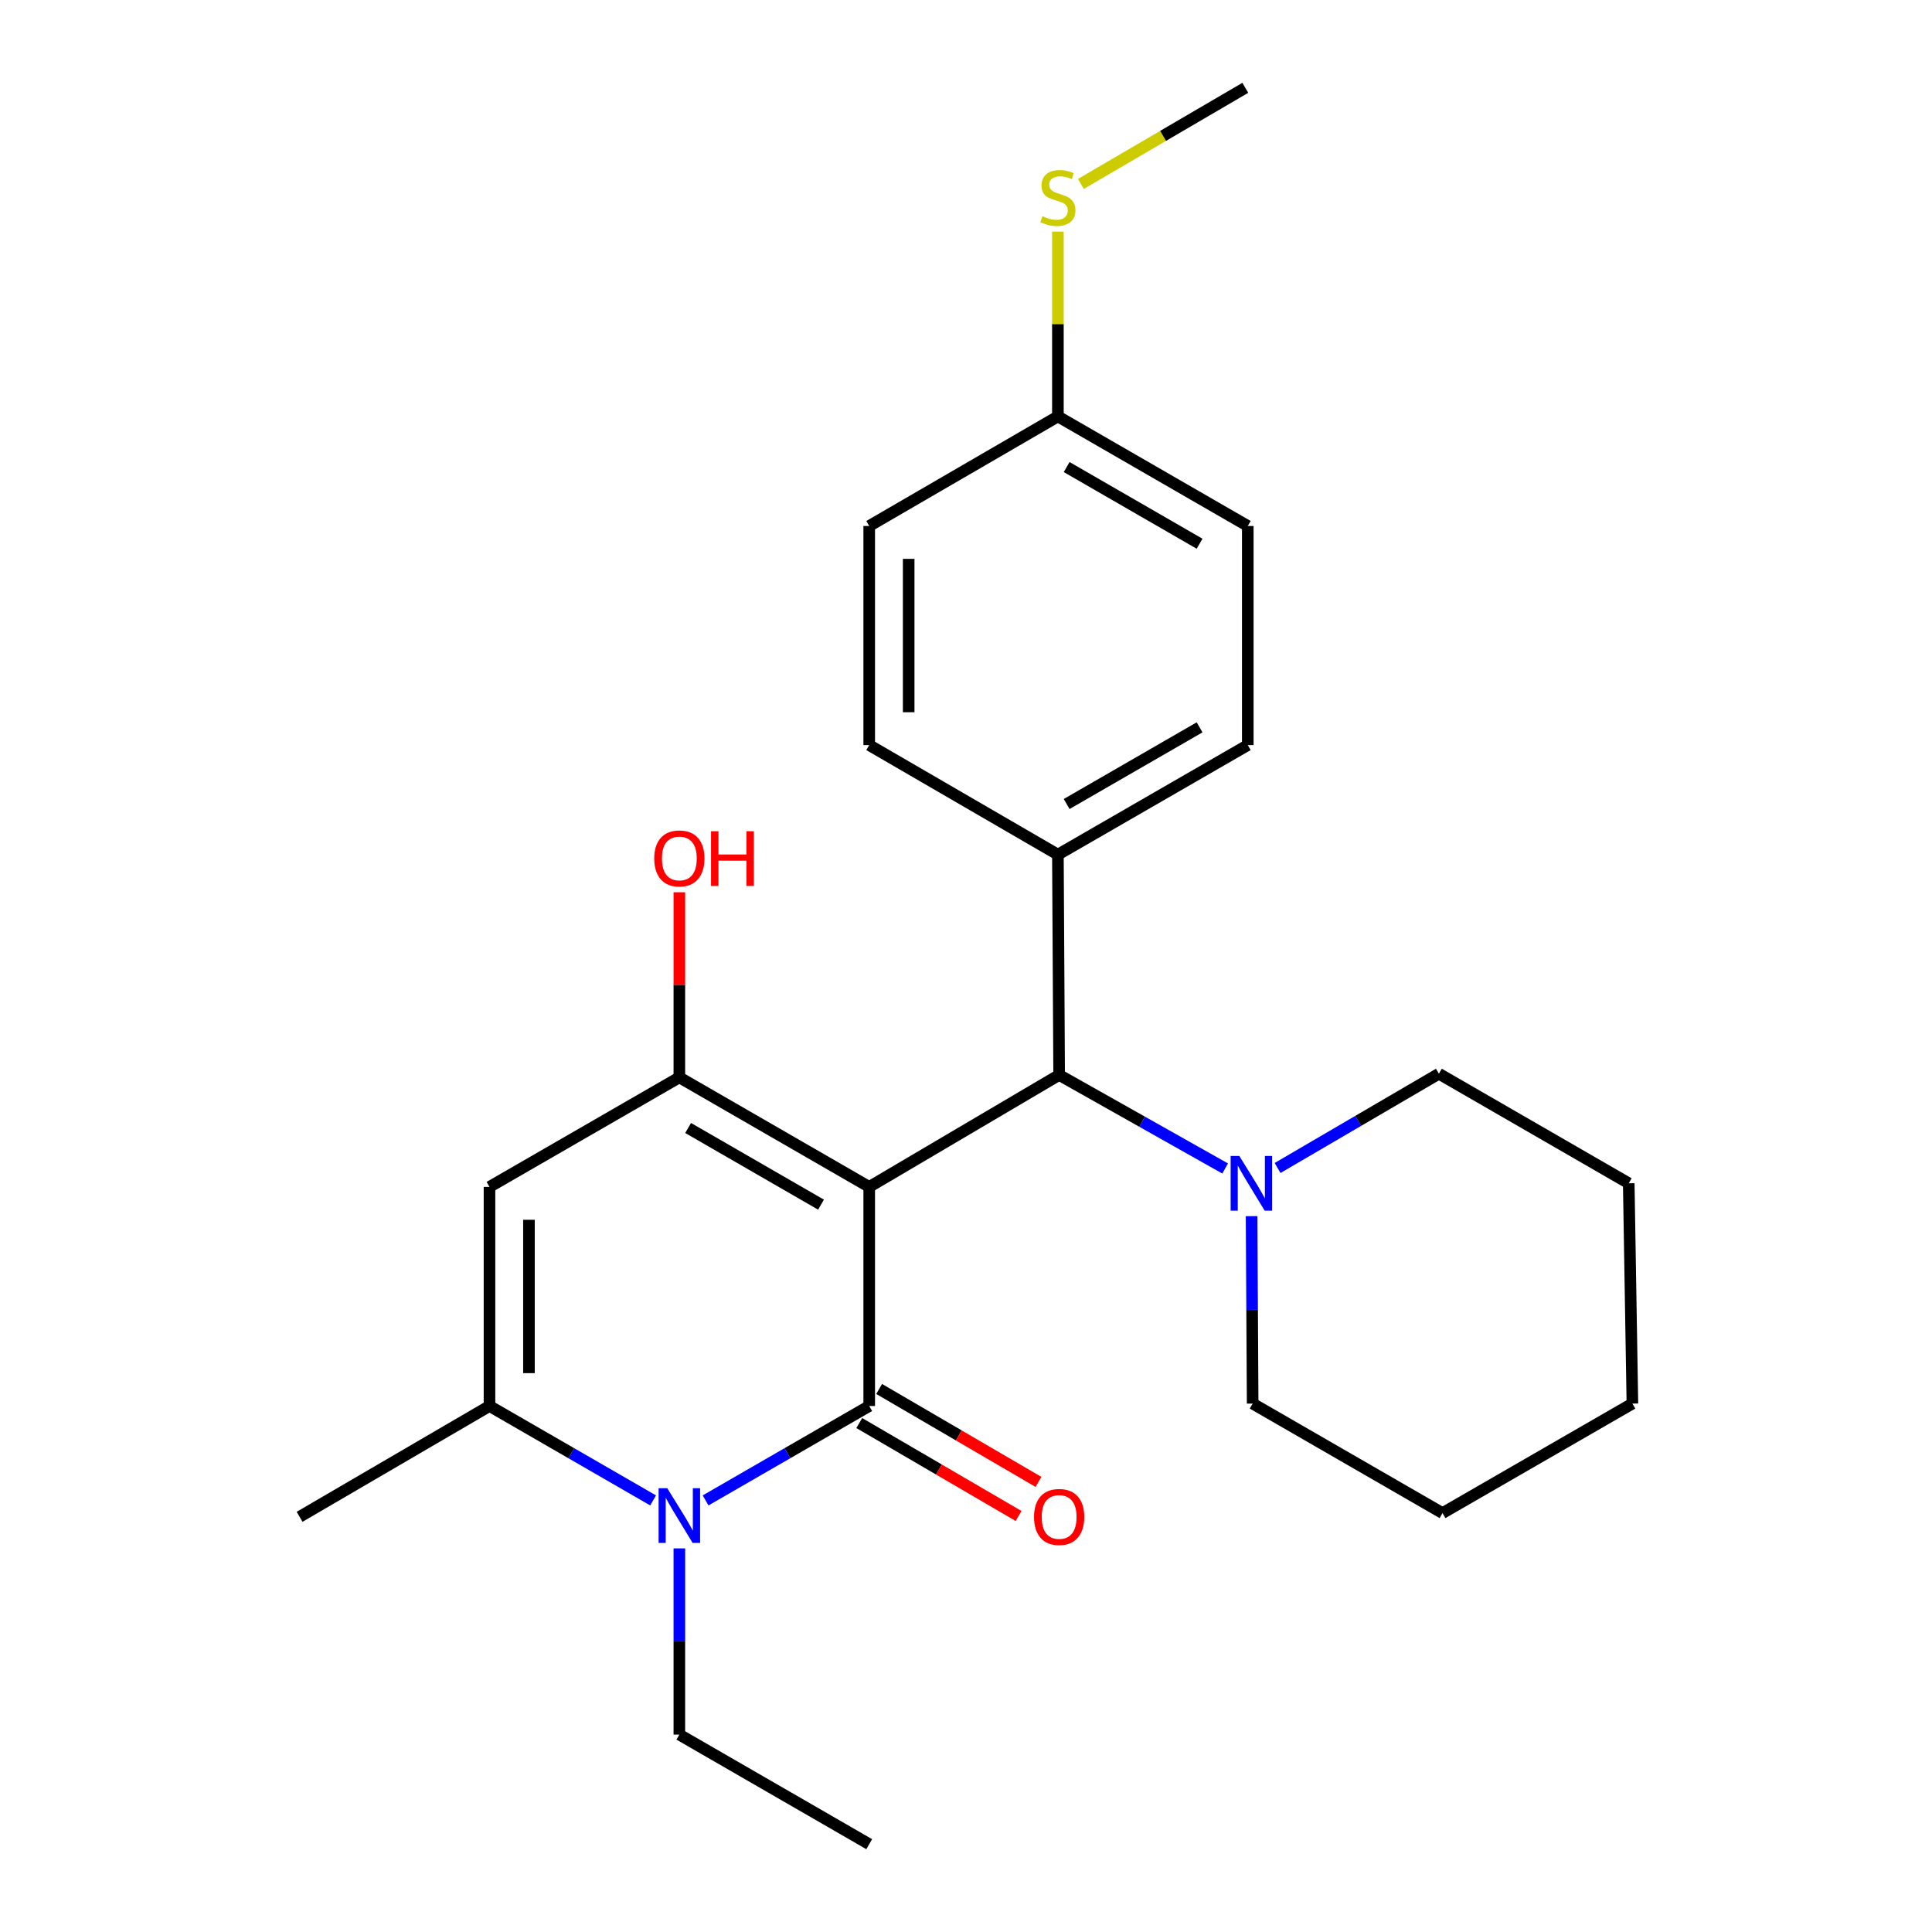 <?xml version='1.0' encoding='iso-8859-1'?>
<svg version='1.1' baseProfile='full'
              xmlns='http://www.w3.org/2000/svg'
                      xmlns:rdkit='http://www.rdkit.org/xml'
                      xmlns:xlink='http://www.w3.org/1999/xlink'
                  xml:space='preserve'
width='1000px' height='1000px' viewBox='0 0 1000 1000'>
<!-- END OF HEADER -->
<rect style='opacity:1.0;fill:#FFFFFF;stroke:none' width='1000' height='1000' x='0' y='0'> </rect>
<path class='bond-0' d='M 449.905,614.34 L 449.905,727.749' style='fill:none;fill-rule:evenodd;stroke:#000000;stroke-width:6px;stroke-linecap:butt;stroke-linejoin:miter;stroke-opacity:1' />
<path class='bond-1' d='M 449.905,614.34 L 351.632,557.652' style='fill:none;fill-rule:evenodd;stroke:#000000;stroke-width:6px;stroke-linecap:butt;stroke-linejoin:miter;stroke-opacity:1' />
<path class='bond-1' d='M 424.959,623.528 L 356.167,583.847' style='fill:none;fill-rule:evenodd;stroke:#000000;stroke-width:6px;stroke-linecap:butt;stroke-linejoin:miter;stroke-opacity:1' />
<path class='bond-5' d='M 449.905,614.34 L 548.212,556.393' style='fill:none;fill-rule:evenodd;stroke:#000000;stroke-width:6px;stroke-linecap:butt;stroke-linejoin:miter;stroke-opacity:1' />
<path class='bond-2' d='M 449.905,727.749 L 407.556,752.182' style='fill:none;fill-rule:evenodd;stroke:#000000;stroke-width:6px;stroke-linecap:butt;stroke-linejoin:miter;stroke-opacity:1' />
<path class='bond-2' d='M 407.556,752.182 L 365.208,776.615' style='fill:none;fill-rule:evenodd;stroke:#0000FF;stroke-width:6px;stroke-linecap:butt;stroke-linejoin:miter;stroke-opacity:1' />
<path class='bond-7' d='M 444.759,736.57 L 485.99,760.622' style='fill:none;fill-rule:evenodd;stroke:#000000;stroke-width:6px;stroke-linecap:butt;stroke-linejoin:miter;stroke-opacity:1' />
<path class='bond-7' d='M 485.99,760.622 L 527.221,784.673' style='fill:none;fill-rule:evenodd;stroke:#FF0000;stroke-width:6px;stroke-linecap:butt;stroke-linejoin:miter;stroke-opacity:1' />
<path class='bond-7' d='M 455.05,718.928 L 496.281,742.98' style='fill:none;fill-rule:evenodd;stroke:#000000;stroke-width:6px;stroke-linecap:butt;stroke-linejoin:miter;stroke-opacity:1' />
<path class='bond-7' d='M 496.281,742.98 L 537.512,767.031' style='fill:none;fill-rule:evenodd;stroke:#FF0000;stroke-width:6px;stroke-linecap:butt;stroke-linejoin:miter;stroke-opacity:1' />
<path class='bond-3' d='M 351.632,557.652 L 253.359,614.34' style='fill:none;fill-rule:evenodd;stroke:#000000;stroke-width:6px;stroke-linecap:butt;stroke-linejoin:miter;stroke-opacity:1' />
<path class='bond-9' d='M 351.632,557.652 L 351.632,509.745' style='fill:none;fill-rule:evenodd;stroke:#000000;stroke-width:6px;stroke-linecap:butt;stroke-linejoin:miter;stroke-opacity:1' />
<path class='bond-9' d='M 351.632,509.745 L 351.632,461.838' style='fill:none;fill-rule:evenodd;stroke:#FF0000;stroke-width:6px;stroke-linecap:butt;stroke-linejoin:miter;stroke-opacity:1' />
<path class='bond-12' d='M 351.632,801.443 L 351.632,849.639' style='fill:none;fill-rule:evenodd;stroke:#0000FF;stroke-width:6px;stroke-linecap:butt;stroke-linejoin:miter;stroke-opacity:1' />
<path class='bond-12' d='M 351.632,849.639 L 351.632,897.835' style='fill:none;fill-rule:evenodd;stroke:#000000;stroke-width:6px;stroke-linecap:butt;stroke-linejoin:miter;stroke-opacity:1' />
<path class='bond-25' d='M 338.055,776.615 L 295.707,752.182' style='fill:none;fill-rule:evenodd;stroke:#0000FF;stroke-width:6px;stroke-linecap:butt;stroke-linejoin:miter;stroke-opacity:1' />
<path class='bond-25' d='M 295.707,752.182 L 253.359,727.749' style='fill:none;fill-rule:evenodd;stroke:#000000;stroke-width:6px;stroke-linecap:butt;stroke-linejoin:miter;stroke-opacity:1' />
<path class='bond-4' d='M 253.359,614.34 L 253.359,727.749' style='fill:none;fill-rule:evenodd;stroke:#000000;stroke-width:6px;stroke-linecap:butt;stroke-linejoin:miter;stroke-opacity:1' />
<path class='bond-4' d='M 273.783,631.351 L 273.783,710.738' style='fill:none;fill-rule:evenodd;stroke:#000000;stroke-width:6px;stroke-linecap:butt;stroke-linejoin:miter;stroke-opacity:1' />
<path class='bond-17' d='M 253.359,727.749 L 155.074,785.095' style='fill:none;fill-rule:evenodd;stroke:#000000;stroke-width:6px;stroke-linecap:butt;stroke-linejoin:miter;stroke-opacity:1' />
<path class='bond-6' d='M 548.212,556.393 L 591.169,580.6' style='fill:none;fill-rule:evenodd;stroke:#000000;stroke-width:6px;stroke-linecap:butt;stroke-linejoin:miter;stroke-opacity:1' />
<path class='bond-6' d='M 591.169,580.6 L 634.126,604.806' style='fill:none;fill-rule:evenodd;stroke:#0000FF;stroke-width:6px;stroke-linecap:butt;stroke-linejoin:miter;stroke-opacity:1' />
<path class='bond-8' d='M 548.212,556.393 L 547.565,442.348' style='fill:none;fill-rule:evenodd;stroke:#000000;stroke-width:6px;stroke-linecap:butt;stroke-linejoin:miter;stroke-opacity:1' />
<path class='bond-18' d='M 661.272,604.55 L 703.02,580.153' style='fill:none;fill-rule:evenodd;stroke:#0000FF;stroke-width:6px;stroke-linecap:butt;stroke-linejoin:miter;stroke-opacity:1' />
<path class='bond-18' d='M 703.02,580.153 L 744.769,555.757' style='fill:none;fill-rule:evenodd;stroke:#000000;stroke-width:6px;stroke-linecap:butt;stroke-linejoin:miter;stroke-opacity:1' />
<path class='bond-19' d='M 647.818,629.478 L 648.093,677.984' style='fill:none;fill-rule:evenodd;stroke:#0000FF;stroke-width:6px;stroke-linecap:butt;stroke-linejoin:miter;stroke-opacity:1' />
<path class='bond-19' d='M 648.093,677.984 L 648.368,726.49' style='fill:none;fill-rule:evenodd;stroke:#000000;stroke-width:6px;stroke-linecap:butt;stroke-linejoin:miter;stroke-opacity:1' />
<path class='bond-10' d='M 547.565,442.348 L 645.849,385.66' style='fill:none;fill-rule:evenodd;stroke:#000000;stroke-width:6px;stroke-linecap:butt;stroke-linejoin:miter;stroke-opacity:1' />
<path class='bond-10' d='M 552.103,416.153 L 620.902,376.471' style='fill:none;fill-rule:evenodd;stroke:#000000;stroke-width:6px;stroke-linecap:butt;stroke-linejoin:miter;stroke-opacity:1' />
<path class='bond-11' d='M 547.565,442.348 L 449.905,385.66' style='fill:none;fill-rule:evenodd;stroke:#000000;stroke-width:6px;stroke-linecap:butt;stroke-linejoin:miter;stroke-opacity:1' />
<path class='bond-16' d='M 645.849,385.66 L 645.849,272.251' style='fill:none;fill-rule:evenodd;stroke:#000000;stroke-width:6px;stroke-linecap:butt;stroke-linejoin:miter;stroke-opacity:1' />
<path class='bond-15' d='M 449.905,385.66 L 449.905,272.251' style='fill:none;fill-rule:evenodd;stroke:#000000;stroke-width:6px;stroke-linecap:butt;stroke-linejoin:miter;stroke-opacity:1' />
<path class='bond-15' d='M 470.329,368.649 L 470.329,289.262' style='fill:none;fill-rule:evenodd;stroke:#000000;stroke-width:6px;stroke-linecap:butt;stroke-linejoin:miter;stroke-opacity:1' />
<path class='bond-21' d='M 351.632,897.835 L 449.905,954.545' style='fill:none;fill-rule:evenodd;stroke:#000000;stroke-width:6px;stroke-linecap:butt;stroke-linejoin:miter;stroke-opacity:1' />
<path class='bond-13' d='M 547.565,215.552 L 449.905,272.251' style='fill:none;fill-rule:evenodd;stroke:#000000;stroke-width:6px;stroke-linecap:butt;stroke-linejoin:miter;stroke-opacity:1' />
<path class='bond-14' d='M 547.565,215.552 L 547.565,167.716' style='fill:none;fill-rule:evenodd;stroke:#000000;stroke-width:6px;stroke-linecap:butt;stroke-linejoin:miter;stroke-opacity:1' />
<path class='bond-14' d='M 547.565,167.716 L 547.565,119.88' style='fill:none;fill-rule:evenodd;stroke:#CCCC00;stroke-width:6px;stroke-linecap:butt;stroke-linejoin:miter;stroke-opacity:1' />
<path class='bond-26' d='M 547.565,215.552 L 645.849,272.251' style='fill:none;fill-rule:evenodd;stroke:#000000;stroke-width:6px;stroke-linecap:butt;stroke-linejoin:miter;stroke-opacity:1' />
<path class='bond-26' d='M 552.102,241.748 L 620.901,281.437' style='fill:none;fill-rule:evenodd;stroke:#000000;stroke-width:6px;stroke-linecap:butt;stroke-linejoin:miter;stroke-opacity:1' />
<path class='bond-20' d='M 559.454,95.214 L 602.011,70.334' style='fill:none;fill-rule:evenodd;stroke:#CCCC00;stroke-width:6px;stroke-linecap:butt;stroke-linejoin:miter;stroke-opacity:1' />
<path class='bond-20' d='M 602.011,70.334 L 644.567,45.455' style='fill:none;fill-rule:evenodd;stroke:#000000;stroke-width:6px;stroke-linecap:butt;stroke-linejoin:miter;stroke-opacity:1' />
<path class='bond-22' d='M 744.769,555.757 L 843.031,612.468' style='fill:none;fill-rule:evenodd;stroke:#000000;stroke-width:6px;stroke-linecap:butt;stroke-linejoin:miter;stroke-opacity:1' />
<path class='bond-23' d='M 648.368,726.49 L 746.641,783.178' style='fill:none;fill-rule:evenodd;stroke:#000000;stroke-width:6px;stroke-linecap:butt;stroke-linejoin:miter;stroke-opacity:1' />
<path class='bond-27' d='M 843.031,612.468 L 844.926,726.49' style='fill:none;fill-rule:evenodd;stroke:#000000;stroke-width:6px;stroke-linecap:butt;stroke-linejoin:miter;stroke-opacity:1' />
<path class='bond-24' d='M 746.641,783.178 L 844.926,726.49' style='fill:none;fill-rule:evenodd;stroke:#000000;stroke-width:6px;stroke-linecap:butt;stroke-linejoin:miter;stroke-opacity:1' />
<path  class='atom-3' d='M 345.372 770.288
L 354.652 785.288
Q 355.572 786.768, 357.052 789.448
Q 358.532 792.128, 358.612 792.288
L 358.612 770.288
L 362.372 770.288
L 362.372 798.608
L 358.492 798.608
L 348.532 782.208
Q 347.372 780.288, 346.132 778.088
Q 344.932 775.888, 344.572 775.208
L 344.572 798.608
L 340.892 798.608
L 340.892 770.288
L 345.372 770.288
' fill='#0000FF'/>
<path  class='atom-7' d='M 641.462 598.308
L 650.742 613.308
Q 651.662 614.788, 653.142 617.468
Q 654.622 620.148, 654.702 620.308
L 654.702 598.308
L 658.462 598.308
L 658.462 626.628
L 654.582 626.628
L 644.622 610.228
Q 643.462 608.308, 642.222 606.108
Q 641.022 603.908, 640.662 603.228
L 640.662 626.628
L 636.982 626.628
L 636.982 598.308
L 641.462 598.308
' fill='#0000FF'/>
<path  class='atom-8' d='M 535.212 785.175
Q 535.212 778.375, 538.572 774.575
Q 541.932 770.775, 548.212 770.775
Q 554.492 770.775, 557.852 774.575
Q 561.212 778.375, 561.212 785.175
Q 561.212 792.055, 557.812 795.975
Q 554.412 799.855, 548.212 799.855
Q 541.972 799.855, 538.572 795.975
Q 535.212 792.095, 535.212 785.175
M 548.212 796.655
Q 552.532 796.655, 554.852 793.775
Q 557.212 790.855, 557.212 785.175
Q 557.212 779.615, 554.852 776.815
Q 552.532 773.975, 548.212 773.975
Q 543.892 773.975, 541.532 776.775
Q 539.212 779.575, 539.212 785.175
Q 539.212 790.895, 541.532 793.775
Q 543.892 796.655, 548.212 796.655
' fill='#FF0000'/>
<path  class='atom-10' d='M 338.632 444.323
Q 338.632 437.523, 341.992 433.723
Q 345.352 429.923, 351.632 429.923
Q 357.912 429.923, 361.272 433.723
Q 364.632 437.523, 364.632 444.323
Q 364.632 451.203, 361.232 455.123
Q 357.832 459.003, 351.632 459.003
Q 345.392 459.003, 341.992 455.123
Q 338.632 451.243, 338.632 444.323
M 351.632 455.803
Q 355.952 455.803, 358.272 452.923
Q 360.632 450.003, 360.632 444.323
Q 360.632 438.763, 358.272 435.963
Q 355.952 433.123, 351.632 433.123
Q 347.312 433.123, 344.952 435.923
Q 342.632 438.723, 342.632 444.323
Q 342.632 450.043, 344.952 452.923
Q 347.312 455.803, 351.632 455.803
' fill='#FF0000'/>
<path  class='atom-10' d='M 368.032 430.243
L 371.872 430.243
L 371.872 442.283
L 386.352 442.283
L 386.352 430.243
L 390.192 430.243
L 390.192 458.563
L 386.352 458.563
L 386.352 445.483
L 371.872 445.483
L 371.872 458.563
L 368.032 458.563
L 368.032 430.243
' fill='#FF0000'/>
<path  class='atom-15' d='M 539.565 111.885
Q 539.885 112.005, 541.205 112.565
Q 542.525 113.125, 543.965 113.485
Q 545.445 113.805, 546.885 113.805
Q 549.565 113.805, 551.125 112.525
Q 552.685 111.205, 552.685 108.925
Q 552.685 107.365, 551.885 106.405
Q 551.125 105.445, 549.925 104.925
Q 548.725 104.405, 546.725 103.805
Q 544.205 103.045, 542.685 102.325
Q 541.205 101.605, 540.125 100.085
Q 539.085 98.565, 539.085 96.005
Q 539.085 92.445, 541.485 90.245
Q 543.925 88.045, 548.725 88.045
Q 552.005 88.045, 555.725 89.605
L 554.805 92.685
Q 551.405 91.285, 548.845 91.285
Q 546.085 91.285, 544.565 92.445
Q 543.045 93.565, 543.085 95.525
Q 543.085 97.045, 543.845 97.965
Q 544.645 98.885, 545.765 99.405
Q 546.925 99.925, 548.845 100.525
Q 551.405 101.325, 552.925 102.125
Q 554.445 102.925, 555.525 104.565
Q 556.645 106.165, 556.645 108.925
Q 556.645 112.845, 554.005 114.965
Q 551.405 117.045, 547.045 117.045
Q 544.525 117.045, 542.605 116.485
Q 540.725 115.965, 538.485 115.045
L 539.565 111.885
' fill='#CCCC00'/>
</svg>
